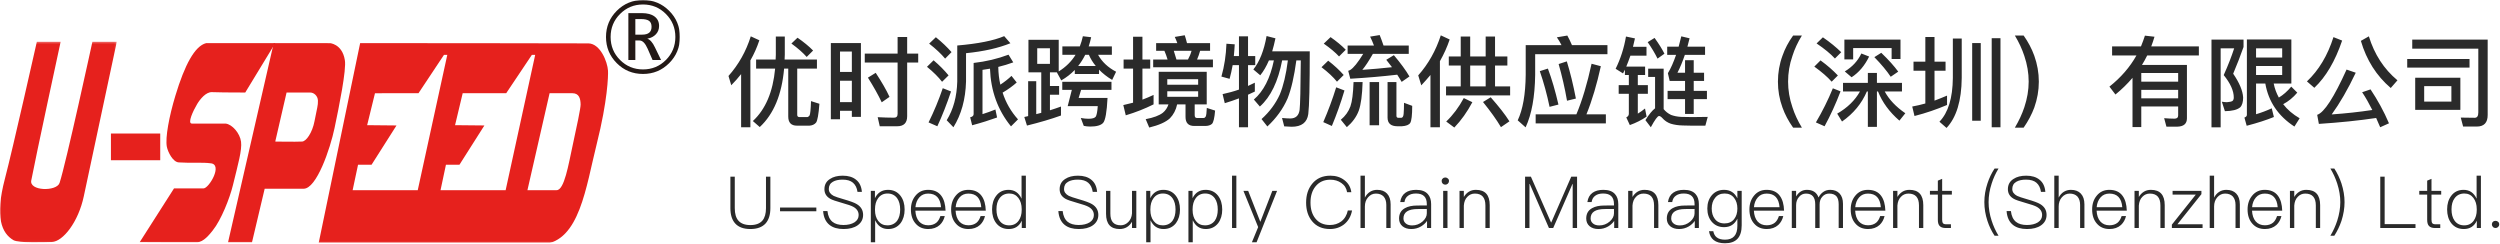 <?xml version="1.0" encoding="UTF-8"?>
<svg width="1217px" height="119px" viewBox="0 0 1217 119" version="1.1" xmlns="http://www.w3.org/2000/svg" xmlns:xlink="http://www.w3.org/1999/xlink">
    <title>编组 2</title>
    <defs>
        <polygon id="path-1" points="0 0.303 56.855 0.303 56.855 97.982 0 97.982"></polygon>
        <polygon id="path-3" points="0 118 331 118 331 0 0 0"></polygon>
    </defs>
    <g id="logo" stroke="none" stroke-width="1" fill="none" fill-rule="evenodd">
        <g id="画板" transform="translate(-276, -257)">
            <g id="编组-2" transform="translate(276, 257)">
                <g id="编组">
                    <g transform="translate(0, 20)">
                        <mask id="mask-2" fill="white">
                            <use xlink:href="#path-1"></use>
                        </mask>
                        <g id="Clip-2"></g>
                        <path d="M17.943,0.303 L29.521,0.318 C29.521,0.318 17.281,56.874 15.268,67.61 C13.788,73.077 27.634,73.345 29.004,69.03 C32.112,59.601 44.986,0.318 44.986,0.318 L56.855,0.318 C56.855,0.318 41.999,69.85 40.79,75.554 C38.154,88.024 30.682,97.604 25.205,97.817 C21.791,97.95 9.098,98.391 6.535,96.899 C0.843,93.571 -2.546,85.817 2.371,67.087 C6.314,52.046 17.943,0.303 17.943,0.303" id="Fill-1" fill="#E6211D" mask="url(#mask-2)"></path>
                    </g>
                    <mask id="mask-4" fill="white">
                        <use xlink:href="#path-3"></use>
                    </mask>
                    <g id="Clip-4"></g>
                    <polygon id="Fill-3" fill="#E6211D" mask="url(#mask-4)" points="54 78 78 78 78 65 54 65"></polygon>
                    <path d="M119.389,45.034 L134,21.007 L100.344,21 C94.833,22.381 89.928,31.523 85.37,46.607 C82.388,56.48 80.339,67.106 81.235,71.518 C81.752,74.054 84.194,78.951 87.068,79.057 C92.838,79.465 98.589,78.939 102.499,79.485 C108.631,79.966 101.81,91.632 99.085,91.718 L84.711,91.718 L68,117.901 C68,117.901 94.26,118.056 95.85,117.978 C99.177,117.819 101.956,114.152 103.489,112.27 C107.732,107.049 111.9,96.254 113.371,90.208 C115.886,79.91 117.878,73.056 117.34,68.965 C116.801,64.877 113.041,60.509 109.806,60.154 C106.238,60.154 95.019,60.178 93.39,60.154 C91.103,60.119 94.042,53.868 96.016,50.578 C97.44,48.211 100.258,44.77 103.129,44.853 C109.352,45.064 119.389,45.034 119.389,45.034" id="Fill-5" fill="#E6211D" mask="url(#mask-4)"></path>
                    <path d="M153.118,58.936 C152.048,64.636 148.981,68.982 146.958,68.91 C144.016,69.08 133.992,68.91 133.992,68.91 L139.502,45.05 L151.092,45.05 C152.788,45.05 154.708,46.661 154.772,48.971 C154.842,51.46 154.367,52.293 153.118,58.936 M167.871,29.266 C166.561,21.015 160.028,21.015 160.853,21.015 C160.378,21.015 133.249,21 133.249,21 L111,118 L122.66,118 L128.845,91.873 L147.843,91.873 C154.129,91.814 160.734,72.477 162.872,62.262 C165.019,52.052 168.738,33.76 167.871,29.266" id="Fill-6" fill="#E6211D" mask="url(#mask-4)"></path>
                    <path d="M278.694,71.131 C276.745,80.01 274.738,92.574 270.964,92.574 L256.757,92.574 L267.542,45.373 L278.602,45.373 C282.017,45.373 282.585,48.132 282.651,50.847 C282.685,52.552 280.758,61.711 278.694,71.131 L278.694,71.131 Z M214.45,92.574 L217.085,80.201 L223.671,80.177 L235.801,61.075 L221.522,60.932 L225.235,45.381 L246.421,45.369 L258.916,26.706 L260.529,26.706 L246.147,92.574 L214.45,92.574 Z M171.663,92.574 L174.294,80.201 L180.884,80.177 L193.017,61.075 L178.728,60.932 L182.539,45.388 L203.722,45.373 L216.129,26.706 L217.742,26.706 L203.36,92.574 L171.663,92.574 Z M295.977,34.427 C295.734,30.122 292.234,21.263 286.487,21.12 C282.53,21.02 175.317,21 175.317,21 L155,118.913 C155,118.913 261.676,119.109 264.191,118.913 C282.171,117.53 285.202,91.102 290.558,69.789 C295.759,49.055 296.118,36.934 295.977,34.427 L295.977,34.427 Z" id="Fill-7" fill="#E6211D" mask="url(#mask-4)"></path>
                    <path d="M309.285,9.277 L309.285,16.863 L312.639,16.863 C314.146,16.863 315.273,16.545 316.038,15.906 C316.805,15.27 317.177,14.315 317.177,13.037 C317.177,11.689 316.766,10.723 315.956,10.143 C315.133,9.565 313.838,9.277 312.053,9.277 L309.285,9.277 Z M321.806,29.212 L317.667,29.212 L315.273,23.718 C314.68,22.384 314.061,21.383 313.409,20.715 C312.758,20.048 312.071,19.713 311.354,19.713 L309.285,19.713 L309.285,29.212 L305.887,29.212 L305.887,6.385 L312.464,6.385 C315.088,6.385 317.153,6.933 318.633,8.031 C320.107,9.129 320.842,10.663 320.842,12.634 C320.842,14.207 320.338,15.541 319.333,16.642 C318.329,17.739 316.914,18.474 315.097,18.844 C315.731,19.021 316.366,19.463 317.002,20.167 C317.649,20.873 318.251,21.847 318.841,23.093 L321.806,29.212 Z M297.248,17.999 C297.248,22.403 298.777,26.14 301.857,29.204 C304.928,32.264 308.652,33.796 313.018,33.796 C317.389,33.796 321.111,32.262 324.168,29.192 C327.234,26.119 328.766,22.391 328.766,17.999 C328.766,13.61 327.233,9.874 324.158,6.797 C321.093,3.717 317.374,2.182 313.018,2.182 C308.652,2.182 304.928,3.713 301.857,6.785 C298.777,9.854 297.248,13.594 297.248,17.999 L297.248,17.999 Z M295,17.999 C295,12.999 296.76,8.75 300.251,5.252 C303.762,1.75 308.026,0 313.033,0 C318.003,0 322.243,1.75 325.746,5.252 C329.255,8.75 331,12.999 331,17.999 C331,22.998 329.255,27.246 325.746,30.749 C322.243,34.251 317.999,36 313.018,36 C307.987,36 303.731,34.251 300.243,30.749 C296.755,27.246 295,22.998 295,17.999 L295,17.999 Z" id="Fill-8" fill="#231916" mask="url(#mask-4)"></path>
                </g>
                <path d="M365.288,61.944 L365.288,29.4 C367.064,26.328 368.504,23.064 369.656,19.608 L365.48,17.688 C363.176,25.032 359.528,31.464 354.632,36.984 L355.976,41.496 C357.704,39.768 359.288,37.944 360.776,36.072 L360.776,61.944 L365.288,61.944 Z M369.848,61.848 C376.664,55.512 380.6,46.008 381.704,33.384 L383.72,33.384 L383.72,56.712 C383.72,59.688 385.112,61.176 387.992,61.176 L394.04,61.176 C395.384,61.08 396.488,60.6 397.256,59.688 C397.928,58.776 398.504,55.704 398.888,50.52 L394.808,49.224 C394.664,53.304 394.424,55.656 394.088,56.232 C393.704,56.712 393.32,57 392.936,57 L389.192,57 C388.424,57 388.088,56.616 388.088,55.896 L388.088,33.384 L397.688,33.384 L397.688,28.968 L381.944,28.968 C381.992,28.2 382.04,27.384 382.04,26.616 L382.04,17.784 L377.672,17.784 L377.672,26.616 C377.672,27.384 377.624,28.152 377.576,28.968 L368.072,28.968 L368.072,33.384 L377.336,33.384 C376.28,44.76 372.632,53.256 366.488,58.92 L369.848,61.848 Z M392.696,27.72 L395.816,24.6 C393.752,22.488 391.208,20.424 388.232,18.36 L385.256,21.192 C388.424,23.496 390.92,25.704 392.696,27.72 Z M436.76,61.464 C439.976,61.464 441.608,59.832 441.608,56.568 L441.608,30.456 L446.984,30.456 L446.984,26.088 L441.608,26.088 L441.608,18.024 L436.952,18.024 L436.952,26.088 L420.968,26.088 L420.968,30.456 L436.952,30.456 L436.952,55.416 C436.952,56.664 436.376,57.288 435.224,57.288 C432.68,57.288 430.04,57.192 427.256,57.048 L428.264,61.464 L436.76,61.464 Z M408.92,58.056 L408.92,53.928 L414.68,53.928 L414.68,56.904 L419.096,56.904 L419.096,20.952 L404.456,20.952 L404.456,58.056 L408.92,58.056 Z M414.68,35.016 L408.92,35.016 L408.92,25.08 L414.68,25.08 L414.68,35.016 Z M429.224,49.8 L433.016,47.16 C431.48,43.8 429.224,39.912 426.296,35.448 L422.504,37.8 C425.288,42.216 427.544,46.248 429.224,49.8 Z M414.68,49.704 L408.92,49.704 L408.92,39.288 L414.68,39.288 L414.68,49.704 Z M464.12,61.944 C467.96,55.8 470.024,48.36 470.264,39.672 L470.264,25.896 C478.856,25.032 486.056,23.4 491.864,21.048 L488.84,17.592 C483.656,19.8 476.072,21.288 465.992,22.152 L465.992,39.672 C465.8,46.968 464.12,53.256 460.856,58.536 L464.12,61.944 Z M460.088,28.536 L463.208,25.368 C461.096,22.968 458.552,20.52 455.576,18.12 L452.312,21.24 C455.624,23.832 458.216,26.28 460.088,28.536 Z M492.152,61.512 L495.56,58.104 C492.152,54.312 489.656,49.992 488.072,45.096 C490.856,43.464 493.112,41.784 494.936,40.152 L492.392,36.936 C490.904,38.376 489.08,39.816 486.968,41.208 C486.344,38.52 486.008,35.64 485.96,32.568 C488.504,31.944 490.952,31.224 493.256,30.36 L490.952,26.616 C485.576,28.632 479.912,29.976 473.96,30.648 L473.96,55.56 C473.96,56.328 473.384,56.856 472.28,57.096 L473.24,60.984 C477.896,59.736 481.928,58.44 485.384,57.192 L484.568,53.304 C482.456,54.168 480.392,54.888 478.28,55.56 L478.28,34.008 L481.928,33.432 C482.312,44.28 485.72,53.64 492.152,61.512 Z M458.6,39.816 L461.768,36.696 C459.752,34.248 457.352,31.8 454.472,29.352 L451.256,32.52 C454.424,35.112 456.872,37.56 458.6,39.816 Z M456.296,61.464 C458.744,56.184 460.952,50.52 462.968,44.52 L458.936,42.936 C457.016,48.6 454.712,54.168 452.024,59.592 L456.296,61.464 Z M499.928,61.128 C506.168,59.592 511.688,57.96 516.488,56.232 L516.488,51.864 C514.76,52.488 512.984,53.112 511.112,53.688 L511.112,46.104 L515.576,46.104 L515.576,41.88 L511.112,41.88 L511.112,35.208 L514.664,35.208 C514.616,35.208 514.568,35.256 514.52,35.304 L516.632,39.144 C519.128,37.704 521.288,36.024 523.208,34.056 L523.208,36.024 L535.016,36.024 L535.016,33.912 C536.792,35.736 538.904,37.416 541.4,38.904 L543.32,34.92 C539.384,32.856 536.456,30.12 534.536,26.664 L541.256,26.664 L541.256,22.584 L529.976,22.584 C530.456,21.144 530.84,19.656 531.176,18.12 L527.144,17.64 C526.76,19.368 526.28,21 525.656,22.584 L517.16,22.584 L517.16,26.664 L523.592,26.664 C521.576,29.928 518.84,32.616 515.384,34.776 L515.384,19.368 L500.648,19.368 L500.648,35.208 L506.888,35.208 L506.888,54.936 C506.072,55.128 505.256,55.368 504.44,55.56 L504.44,39.528 L500.504,39.528 L500.504,56.52 L498.632,56.952 L499.928,61.128 Z M511.112,31.08 L504.92,31.08 L504.92,23.496 L511.112,23.496 L511.112,31.08 Z M533.432,32.136 L524.84,32.136 C526.136,30.504 527.288,28.68 528.296,26.664 L530.072,26.664 C530.888,28.584 531.992,30.408 533.432,32.136 Z M530.744,61.608 C533.864,61.608 535.976,60.984 537.032,59.784 C538.088,58.536 538.808,54.504 539.144,47.688 L525.08,47.688 L526.28,43.752 L541.064,43.752 L541.064,39.816 L517.112,39.816 L517.112,43.752 L521.768,43.752 L519.752,51.672 L534.392,51.672 C534.2,54.36 533.864,56.04 533.432,56.76 C532.952,57.432 531.8,57.816 529.88,57.816 C528.728,57.816 527.48,57.672 526.136,57.432 L527.576,61.272 C528.488,61.464 529.544,61.608 530.744,61.608 Z M590.456,32.76 L590.456,28.968 L582.728,28.968 C583.304,27.624 583.832,26.184 584.216,24.744 L589.064,24.744 L589.064,21 L577.832,21 C577.496,19.608 577.112,18.312 576.728,17.16 L571.88,17.976 C572.312,18.888 572.744,19.896 573.128,21 L562.808,21 L562.808,24.744 L566.84,24.744 C567.416,26.04 567.896,27.432 568.376,28.968 L561.368,28.968 L561.368,32.76 L590.456,32.76 Z M548.024,56.136 C552.824,54.696 557.336,52.92 561.56,50.808 L561.56,46.2 C559.736,47.064 557.96,47.832 556.136,48.504 L556.136,33.384 L559.928,33.384 L559.928,28.968 L556.136,28.968 L556.136,17.88 L551.576,17.88 L551.576,28.968 L546.968,28.968 L546.968,33.384 L551.576,33.384 L551.576,49.992 C549.992,50.424 548.408,50.808 546.824,51.144 L548.024,56.136 Z M578.312,28.968 L572.696,28.968 C572.264,27.48 571.832,26.088 571.4,24.744 L580.04,24.744 C579.656,26.184 579.08,27.576 578.312,28.968 Z M559.448,62.088 C564.152,60.936 567.512,59.448 569.528,57.576 C571.256,55.8 572.456,53.544 573.032,50.808 L577.112,50.808 L577.112,56.904 C577.112,59.832 578.504,61.32 581.384,61.32 L586.664,61.32 C588.104,61.32 589.208,60.984 589.976,60.312 C590.696,59.592 591.224,57.432 591.512,53.832 L587.48,52.536 C587.384,54.936 587.192,56.328 586.904,56.808 C586.664,57.192 586.328,57.432 585.896,57.432 L582.632,57.432 C581.912,57.432 581.576,56.952 581.576,56.04 L581.576,50.808 L587.432,50.808 L587.432,34.968 L564.056,34.968 L564.056,50.808 L568.808,50.808 C568.28,52.44 567.368,53.832 566.072,54.888 C564.344,56.232 561.56,57.288 557.72,58.008 L559.448,62.088 Z M583.256,41.256 L568.232,41.256 L568.232,38.568 L583.256,38.568 L583.256,41.256 Z M583.256,47.112 L568.232,47.112 L568.232,44.424 L583.256,44.424 L583.256,47.112 Z M628.76,61.704 C633.608,61.704 636.296,59.64 636.872,55.512 C637.352,51.672 637.592,41.496 637.592,24.984 L619.304,24.984 C619.88,23.064 620.408,20.952 620.888,18.648 L616.568,17.544 C615.32,24.6 613.16,30.024 610.136,33.816 L613.496,36.648 C615.08,34.728 616.472,32.28 617.72,29.4 L620.12,29.4 C618.344,38.088 615.08,44.424 610.376,48.456 L613.304,51.864 C618.584,47.16 622.184,39.672 624.152,29.4 L626.936,29.4 C626.072,36.312 624.728,41.832 623,46.008 C620.984,50.424 618.056,54.408 614.12,57.96 L616.952,61.56 C621.272,57.528 624.584,53.016 626.792,47.928 C628.616,43.368 630.008,37.176 631.064,29.4 L633.224,29.4 C633.128,43.08 632.936,51.096 632.648,53.496 C632.264,56.28 630.728,57.672 628.088,57.672 C626.936,57.672 625.64,57.576 624.104,57.432 L625.16,61.512 C626.888,61.608 628.088,61.704 628.76,61.704 Z M607.544,61.944 L607.544,46.104 C608.648,45.624 609.752,45.096 610.856,44.568 L610.856,40.248 C609.8,40.776 608.696,41.304 607.544,41.832 L607.544,31.704 L611.048,31.704 L611.048,27.288 L607.544,27.288 L607.544,17.688 L603.128,17.688 L603.128,27.288 L600.632,27.288 C600.824,25.416 600.968,23.496 601.064,21.576 L597.032,21.288 C596.84,26.856 596.024,32.184 594.584,37.272 L598.568,38.376 C599.144,36.216 599.672,34.008 600.056,31.704 L603.128,31.704 L603.128,43.608 C600.536,44.52 597.848,45.24 595.16,45.816 L596.216,50.232 C598.568,49.512 600.872,48.744 603.128,47.88 L603.128,61.944 L607.544,61.944 Z M682.328,39.864 L686.12,37.224 C684.392,34.248 681.848,30.792 678.536,26.856 L674.84,29.112 C675.8,30.312 676.712,31.512 677.624,32.712 C672.824,33.24 667.976,33.672 663.176,34.008 C664.712,32.184 666.392,29.592 668.312,26.232 L685.784,26.232 L685.784,22.152 L673.496,22.152 C672.872,20.28 672.248,18.6 671.624,17.064 L666.968,17.832 C667.64,19.176 668.264,20.616 668.84,22.152 L656.024,22.152 L656.024,26.232 L663.608,26.232 C661.016,30.456 658.904,33.096 657.224,34.104 C657.032,34.2 656.696,34.344 656.312,34.488 L657.32,38.328 C665.528,37.848 673.16,37.176 680.168,36.36 C680.936,37.512 681.656,38.712 682.328,39.864 Z M651.848,27.48 L655.112,24.216 C653.096,22.152 650.6,20.088 647.72,18.072 L644.408,21.24 C647.576,23.448 650.072,25.56 651.848,27.48 Z M650.84,39.768 L654.104,36.504 C652.088,34.2 649.544,31.848 646.568,29.544 L643.304,32.712 C646.568,35.208 649.064,37.56 650.84,39.768 Z M671.336,60.984 L671.336,39.96 L666.728,39.96 L666.728,60.984 L671.336,60.984 Z M655.64,61.896 C658.328,59.592 660.296,56.952 661.448,53.88 C662.504,50.904 663.128,46.296 663.32,39.96 L658.904,39.96 C658.712,45.48 658.232,49.416 657.368,51.816 C656.456,54.312 654.92,56.472 652.712,58.296 L655.64,61.896 Z M682.424,61.464 C684.536,61.32 685.88,60.792 686.504,59.832 C687.128,58.824 687.464,56.04 687.464,51.528 L683.48,50.04 C683.48,52.344 683.384,54.168 683.288,55.416 C683.192,56.568 682.856,57.24 682.232,57.336 L680.504,57.336 C680.024,57.24 679.784,56.904 679.784,56.376 L679.784,39.96 L675.464,39.96 L675.464,57.24 C675.464,60.024 677.048,61.464 680.312,61.464 L682.424,61.464 Z M648.344,61.32 C650.6,55.944 652.664,50.184 654.488,44.04 L650.456,42.504 C648.68,48.264 646.568,53.928 644.168,59.448 L648.344,61.32 Z M700.952,61.944 L700.952,29.784 C702.872,26.424 704.456,22.92 705.704,19.224 L701.384,17.208 C698.984,24.6 695.336,31.128 690.392,36.696 L691.88,41.544 C693.416,39.912 694.904,38.232 696.344,36.504 L696.344,61.944 L700.952,61.944 Z M735.128,46.44 L735.128,42.072 L727.784,42.072 L727.784,31.896 L733.784,31.896 L733.784,27.48 L727.784,27.48 L727.784,17.784 L723.224,17.784 L723.224,27.48 L715.688,27.48 L715.688,17.784 L711.08,17.784 L711.08,27.48 L705.272,27.48 L705.272,31.896 L711.08,31.896 L711.08,42.072 L703.928,42.072 L703.928,46.44 L735.128,46.44 Z M723.224,42.072 L715.688,42.072 L715.688,31.896 L723.224,31.896 L723.224,42.072 Z M730.664,61.896 L734.792,59.064 C732.68,55.704 729.608,51.816 725.672,47.352 L721.928,49.656 C725.576,54.168 728.504,58.248 730.664,61.896 Z M707.96,62.088 C711.32,58.584 714.248,54.456 716.744,49.752 L712.568,47.736 C710.168,52.2 707.336,55.992 704.024,59.16 L707.96,62.088 Z M742.664,61.992 C745.64,55.608 747.176,47.112 747.32,36.456 L747.32,26.376 L782.504,26.376 L782.504,21.96 L765.224,21.96 C764.504,20.232 763.736,18.696 762.968,17.304 L757.88,18.168 C758.696,19.32 759.464,20.616 760.136,21.96 L742.712,21.96 L742.712,36.456 C742.616,45.912 741.32,53.304 738.824,58.584 L742.664,61.992 Z M762.824,49.032 L767.144,47.976 C765.848,41.208 764.36,35.16 762.728,29.88 L758.744,31.176 C760.376,36.936 761.768,42.888 762.824,49.032 Z M781.736,60.072 L781.736,55.656 L772.28,55.656 C775.064,48.792 777.368,40.968 779.288,32.232 L774.776,31.032 C772.664,40.728 770.216,48.936 767.384,55.656 L747.56,55.656 L747.56,60.072 L781.736,60.072 Z M754.328,52.008 L758.648,50.904 C757.112,44.28 755.432,38.472 753.512,33.384 L749.576,34.632 C751.496,40.2 753.08,45.96 754.328,52.008 Z M824.504,55.464 L824.504,48.264 L830.936,48.264 L830.936,44.232 L824.504,44.232 L824.504,39.384 L829.544,39.384 L829.544,35.4 L824.504,35.4 L824.504,29.304 L820.28,29.304 L820.28,35.4 L816.584,35.4 C817.88,32.904 819.08,29.976 820.184,26.712 L830.024,26.712 L830.024,22.728 L821.432,22.728 C821.768,21.432 822.104,20.088 822.488,18.648 L818.456,17.688 C818.024,19.416 817.592,21.096 817.16,22.728 L811.592,22.728 L811.592,26.712 L815.912,26.712 C814.664,30.312 813.368,33.288 811.928,35.64 L812.792,39.384 L820.28,39.384 L820.28,44.232 L811.784,44.232 L811.784,48.264 L820.28,48.264 L820.28,55.464 L824.504,55.464 Z M793.4,60.888 C796.472,59.784 799.208,58.392 801.56,56.76 L800.792,52.824 C799.64,53.784 798.44,54.6 797.288,55.32 L797.288,45.672 L802.184,45.672 L802.184,41.448 L797.288,41.448 L797.288,36.504 L800.84,36.504 L800.84,32.424 L791.672,32.424 C792.344,30.792 793.016,29.016 793.688,27.096 L801.512,27.096 L801.512,22.776 L794.936,22.776 C795.272,21.432 795.608,20.088 795.896,18.696 L791.528,17.784 C790.568,23.4 788.888,28.632 786.488,33.48 L790.088,35.736 L791,33.912 L791,36.504 L792.92,36.504 L792.92,41.448 L787.976,41.448 L787.976,45.672 L792.92,45.672 L792.92,55.368 C792.92,56.184 792.488,56.76 791.672,57.144 L793.4,60.888 Z M806.888,28.536 L810.248,26.136 C809.144,23.928 807.56,21.384 805.448,18.456 L802.088,20.52 C804.104,23.4 805.688,26.088 806.888,28.536 Z M803.624,61.944 C805.592,58.296 806.936,56.472 807.608,56.472 C808.04,56.472 808.568,56.76 809.192,57.432 C810.296,58.728 811.688,59.64 813.32,60.216 C815.048,60.744 817.016,61.032 819.176,61.08 C820.616,61.128 822.056,61.176 823.496,61.176 L830.168,61.176 L831.32,56.904 C828.968,56.952 826.472,57 823.832,57 C822.008,57 820.184,56.952 818.36,56.904 C816.536,56.808 814.904,56.472 813.464,55.944 C811.976,55.224 810.776,54.264 809.864,53.112 L809.864,33.432 L802.328,33.432 L802.328,37.464 L805.688,37.464 L805.688,52.728 C804.344,53.736 802.76,55.656 800.984,58.488 L803.624,61.944 Z M877.16,62.136 C875.144,58.824 873.608,55.512 872.552,52.2 C871.112,48.024 870.44,43.848 870.44,39.72 C870.44,35.544 871.112,31.368 872.552,27.24 C873.608,23.88 875.144,20.568 877.16,17.304 L872.888,17.304 C870.632,20.424 868.904,23.688 867.704,27.144 C866.216,31.176 865.496,35.4 865.496,39.768 C865.496,44.088 866.216,48.264 867.704,52.344 C868.904,55.704 870.632,58.968 872.888,62.136 L877.16,62.136 Z M893.24,28.488 L896.312,25.416 C893.864,23.016 890.888,20.568 887.384,18.168 L884.312,21.144 C888.152,23.736 891.128,26.184 893.24,28.488 Z M902.12,28.92 L902.12,23.4 L920.84,23.4 L920.84,28.728 L925.16,28.728 L925.16,19.272 L897.848,19.272 L897.848,28.92 L902.12,28.92 Z M920.408,37.368 L924.056,34.872 C922.136,32.232 919.4,29.16 915.8,25.704 L912.44,27.816 C915.8,31.272 918.488,34.488 920.408,37.368 Z M901.352,37.608 C904.904,35.304 907.736,31.944 909.896,27.528 L906.104,26.04 C904.376,29.688 901.688,32.568 898.04,34.776 L901.352,37.608 Z M891.656,39.768 L894.68,36.744 C892.376,34.296 889.592,31.848 886.232,29.4 L883.208,32.424 C886.808,35.016 889.64,37.464 891.656,39.768 Z M913.688,61.752 L913.688,44.52 L914.216,44.52 C916.28,49.752 919.736,54.504 924.632,58.728 L927.512,55.128 C922.904,51.96 919.592,48.456 917.48,44.52 L925.88,44.52 L925.88,40.344 L913.688,40.344 L913.688,35.496 L909.272,35.496 L909.272,40.344 L897.176,40.344 L897.176,44.52 L905.432,44.52 C903.032,48.84 899.336,52.44 894.344,55.32 L896.696,59.16 C902.264,55.272 906.296,50.376 908.792,44.52 L909.272,44.52 L909.272,61.752 L913.688,61.752 Z M888.2,61.464 C891.08,56.184 893.672,50.52 895.976,44.472 L892.232,42.984 C889.928,48.648 887.144,54.216 883.976,59.592 L888.2,61.464 Z M931.976,56.472 C937.592,55.032 942.872,53.208 947.816,51.096 L947.816,46.536 C945.8,47.4 943.784,48.216 941.72,48.984 L941.72,34.44 L947.096,34.44 L947.096,30.024 L941.72,30.024 L941.72,18.024 L937.256,18.024 L937.256,30.024 L931.496,30.024 L931.496,34.44 L937.256,34.44 L937.256,50.376 C935.144,50.952 933.032,51.48 930.872,51.864 L931.976,56.472 Z M973.832,61.944 L973.832,18.6 L969.56,18.6 L969.56,61.944 L973.832,61.944 Z M947.576,62.28 C952.376,57.192 954.872,49.08 954.968,37.944 L954.968,18.744 L950.648,18.744 L950.648,37.944 C950.552,47.736 948.392,54.84 944.12,59.256 L947.576,62.28 Z M964.232,58.776 L964.232,20.952 L960.056,20.952 L960.056,58.776 L964.232,58.776 Z M985.112,62.136 C987.32,58.968 989.048,55.704 990.296,52.344 C991.736,48.264 992.504,44.088 992.504,39.768 C992.504,35.4 991.736,31.176 990.296,27.144 C989.048,23.688 987.32,20.424 985.112,17.304 L980.84,17.304 C982.808,20.568 984.344,23.88 985.448,27.24 C986.84,31.368 987.56,35.544 987.56,39.72 C987.56,43.848 986.84,48.024 985.448,52.2 C984.344,55.512 982.808,58.824 980.84,62.136 L985.112,62.136 Z M1042.376,61.848 L1042.376,51.816 L1060.328,51.816 L1060.328,56.184 C1060.328,57.24 1059.704,57.768 1058.552,57.768 C1056.968,57.768 1055.288,57.672 1053.512,57.528 L1054.616,61.656 L1059.992,61.656 C1063.064,61.56 1064.6,60.216 1064.6,57.576 L1064.6,31.608 L1042.712,31.608 C1043.624,30.12 1044.488,28.584 1045.256,27 L1070.408,27 L1070.408,22.584 L1047.224,22.584 C1047.8,21.096 1048.328,19.512 1048.808,17.88 L1044.152,17.352 C1043.576,19.08 1042.952,20.856 1042.232,22.584 L1028.168,22.584 L1028.168,27 L1040.024,27 C1036.856,32.664 1032.44,37.752 1026.872,42.168 L1029.8,46.008 C1032.872,43.512 1035.608,40.824 1038.104,37.896 L1038.104,61.848 L1042.376,61.848 Z M1060.328,39.768 L1042.376,39.768 L1042.376,35.544 L1060.328,35.544 L1060.328,39.768 Z M1060.328,47.88 L1042.376,47.88 L1042.376,43.752 L1060.328,43.752 L1060.328,47.88 Z M1116.92,61.608 L1119.464,57.576 C1116.152,55.656 1113.464,53.352 1111.448,50.712 C1113.992,49.368 1116.296,47.496 1118.312,45.096 L1115.384,42.168 C1113.464,44.472 1111.448,46.248 1109.336,47.496 C1108.184,45.384 1107.32,43.128 1106.84,40.68 L1115.432,40.68 L1115.432,19.224 L1093.784,19.224 L1093.784,55.896 C1093.784,56.52 1093.352,56.952 1092.584,57.24 L1093.688,61.224 C1099.016,59.832 1103.432,58.392 1106.936,56.952 L1105.88,52.728 C1103.384,53.88 1100.84,54.84 1098.248,55.608 L1098.248,40.68 L1102.76,40.68 C1104.296,49.512 1109.048,56.472 1116.92,61.608 Z M1081.016,61.992 L1081.016,23.544 L1087.592,23.544 C1086.344,27.384 1084.664,31.752 1082.504,36.552 C1085.768,40.584 1087.4,44.184 1087.4,47.448 C1087.4,48.264 1087.16,48.84 1086.728,49.176 C1086.248,49.464 1085.384,49.656 1084.04,49.752 C1083.368,49.752 1082.552,49.656 1081.592,49.512 L1083.08,54.12 C1086.632,54.072 1089.08,53.448 1090.52,52.248 C1091.48,51.288 1091.96,49.656 1091.96,47.448 C1091.768,44.136 1090.136,40.296 1087.112,35.88 C1089.032,31.32 1090.712,27 1092.152,22.872 L1092.152,19.272 L1076.552,19.272 L1076.552,61.992 L1081.016,61.992 Z M1110.968,28.008 L1098.248,28.008 L1098.248,23.544 L1110.968,23.544 L1110.968,28.008 Z M1110.968,36.504 L1098.248,36.504 L1098.248,32.136 L1110.968,32.136 L1110.968,36.504 Z M1163.816,42.84 L1167.08,39.096 C1160.456,33.576 1155.848,26.424 1153.16,17.688 L1149.272,19.896 C1152.008,29.256 1156.856,36.888 1163.816,42.84 Z M1126.616,42.744 C1132.232,37.464 1136.744,29.784 1140.152,19.752 L1135.928,18.072 C1133.096,27 1128.776,34.2 1123.016,39.624 L1126.616,42.744 Z M1158.68,61.944 L1162.952,60.024 C1160.456,54.168 1157.432,48.696 1153.976,43.512 L1149.896,44.904 C1151.624,47.496 1153.256,50.376 1154.84,53.544 C1148.504,54.504 1141.88,55.224 1135.064,55.704 C1139,50.28 1142.936,43.512 1146.776,35.4 L1142.312,33.864 C1136.168,47.448 1131.416,54.792 1128.008,55.896 L1128.824,60.312 C1139.096,59.64 1148.36,58.68 1156.712,57.432 C1157.384,58.872 1158.008,60.408 1158.68,61.944 Z M1205.672,61.608 C1209.224,61.608 1211,59.736 1211,55.992 L1211,19.272 L1174.28,19.272 L1174.28,23.688 L1206.44,23.688 L1206.44,54.744 C1206.44,56.472 1205.864,57.336 1204.712,57.336 L1197.896,57.24 L1199.048,61.608 L1205.672,61.608 Z M1202.168,32.904 L1202.168,28.728 L1171.832,28.728 L1171.832,32.904 L1202.168,32.904 Z M1197.704,53.496 L1197.704,37.848 L1175.72,37.848 L1175.72,53.496 L1197.704,53.496 Z M1193.336,49.464 L1180.088,49.464 L1180.088,41.928 L1193.336,41.928 L1193.336,49.464 Z" id="优时派跨境物流供应链（深圳）有限公司" fill="#2A2A2A" fill-rule="nonzero"></path>
                <path d="M365.285,111.49 C368.552,111.49 371.013,110.592 372.67,108.795 C374.233,107.045 375.015,104.56 375.015,101.34 L375.015,101.34 L375.015,86.01 L372.88,86.01 L372.88,101.34 C372.88,104 372.297,106.018 371.13,107.395 C369.87,108.842 367.922,109.565 365.285,109.565 C362.648,109.565 360.7,108.842 359.44,107.395 C358.273,106.065 357.69,104.047 357.69,101.34 L357.69,101.34 L357.69,86.01 L355.555,86.01 L355.555,101.34 C355.555,104.607 356.348,107.103 357.935,108.83 C359.568,110.603 362.018,111.49 365.285,111.49 Z M397.395,102.845 L397.395,101.025 L379.72,101.025 L379.72,102.845 L397.395,102.845 Z M410.64,111.49 C413.487,111.49 415.762,110.895 417.465,109.705 C419.262,108.445 420.16,106.742 420.16,104.595 C420.16,102.332 419.122,100.582 417.045,99.345 C415.995,98.692 413.848,97.898 410.605,96.965 C408.248,96.288 406.65,95.752 405.81,95.355 C404.247,94.515 403.465,93.407 403.465,92.03 C403.465,90.42 404.118,89.242 405.425,88.495 C406.592,87.795 408.178,87.445 410.185,87.445 C412.378,87.445 414.058,87.947 415.225,88.95 C416.415,89.977 417.15,91.458 417.43,93.395 L417.43,93.395 L419.565,93.395 C419.355,90.805 418.422,88.845 416.765,87.515 C415.155,86.185 412.985,85.52 410.255,85.52 C407.688,85.52 405.612,86.057 404.025,87.13 C402.228,88.273 401.33,89.93 401.33,92.1 C401.33,94.153 402.287,95.717 404.2,96.79 C405.04,97.28 406.953,97.945 409.94,98.785 C412.67,99.532 414.502,100.173 415.435,100.71 C417.138,101.667 417.99,102.997 417.99,104.7 C417.99,106.17 417.313,107.348 415.96,108.235 C414.56,109.098 412.775,109.53 410.605,109.53 C408.318,109.53 406.533,109.017 405.25,107.99 C403.873,106.847 403.057,105.097 402.8,102.74 L402.8,102.74 L400.7,102.74 C400.91,105.773 401.96,108.037 403.85,109.53 C405.507,110.837 407.77,111.49 410.64,111.49 Z M426.02,117.93 L426.02,107.22 C427.35,110.067 429.462,111.49 432.355,111.49 C434.898,111.49 436.917,110.533 438.41,108.62 C439.717,106.847 440.37,104.642 440.37,102.005 C440.37,99.298 439.705,97.07 438.375,95.32 C436.882,93.383 434.852,92.415 432.285,92.415 C429.368,92.415 427.245,93.768 425.915,96.475 L425.915,96.475 L425.915,92.905 L423.92,92.905 L423.92,117.93 L426.02,117.93 Z M431.97,109.705 C430.127,109.705 428.657,109.005 427.56,107.605 C426.487,106.228 425.95,104.443 425.95,102.25 L425.95,102.25 L425.95,101.865 C425.95,99.648 426.452,97.863 427.455,96.51 C428.552,94.97 430.08,94.2 432.04,94.2 C434.07,94.2 435.645,94.982 436.765,96.545 C437.722,97.922 438.2,99.742 438.2,102.005 C438.2,104.268 437.71,106.088 436.73,107.465 C435.587,108.958 434,109.705 431.97,109.705 Z M451.865,111.49 C454.152,111.49 456.03,110.825 457.5,109.495 C458.69,108.375 459.495,106.94 459.915,105.19 L459.915,105.19 L457.78,105.19 C457.337,106.59 456.695,107.652 455.855,108.375 C454.805,109.238 453.475,109.67 451.865,109.67 C449.998,109.67 448.505,109.04 447.385,107.78 C446.312,106.52 445.717,104.782 445.6,102.565 L445.6,102.565 L460.3,102.565 C460.207,99.462 459.518,97.047 458.235,95.32 C456.812,93.383 454.665,92.415 451.795,92.415 C449.252,92.415 447.21,93.36 445.67,95.25 C444.177,97.047 443.43,99.275 443.43,101.935 C443.43,104.852 444.212,107.173 445.775,108.9 C447.292,110.627 449.322,111.49 451.865,111.49 Z M458.095,100.85 L445.635,100.85 C445.798,98.913 446.428,97.327 447.525,96.09 C448.598,94.853 450.033,94.235 451.83,94.235 C455.657,94.235 457.745,96.44 458.095,100.85 L458.095,100.85 Z M471.445,111.49 C473.732,111.49 475.61,110.825 477.08,109.495 C478.27,108.375 479.075,106.94 479.495,105.19 L479.495,105.19 L477.36,105.19 C476.917,106.59 476.275,107.652 475.435,108.375 C474.385,109.238 473.055,109.67 471.445,109.67 C469.578,109.67 468.085,109.04 466.965,107.78 C465.892,106.52 465.297,104.782 465.18,102.565 L465.18,102.565 L479.88,102.565 C479.787,99.462 479.098,97.047 477.815,95.32 C476.392,93.383 474.245,92.415 471.375,92.415 C468.832,92.415 466.79,93.36 465.25,95.25 C463.757,97.047 463.01,99.275 463.01,101.935 C463.01,104.852 463.792,107.173 465.355,108.9 C466.872,110.627 468.902,111.49 471.445,111.49 Z M477.675,100.85 L465.215,100.85 C465.378,98.913 466.008,97.327 467.105,96.09 C468.178,94.853 469.613,94.235 471.41,94.235 C475.237,94.235 477.325,96.44 477.675,100.85 L477.675,100.85 Z M491.06,111.49 C494.023,111.49 496.135,110.137 497.395,107.43 L497.395,107.43 L497.395,111 L499.39,111 L499.39,85.52 L497.29,85.52 L497.29,96.72 C495.96,93.85 493.848,92.415 490.955,92.415 C488.388,92.415 486.382,93.383 484.935,95.32 C483.605,97.07 482.94,99.275 482.94,101.935 C482.94,104.642 483.605,106.87 484.935,108.62 C486.428,110.533 488.47,111.49 491.06,111.49 Z M491.27,109.705 C489.217,109.705 487.642,108.935 486.545,107.395 C485.565,106.018 485.075,104.198 485.075,101.935 C485.075,99.625 485.577,97.817 486.58,96.51 C487.7,94.97 489.287,94.2 491.34,94.2 C493.183,94.2 494.653,94.923 495.75,96.37 C496.823,97.793 497.36,99.602 497.36,101.795 L497.36,101.795 L497.36,102.215 C497.36,104.315 496.858,106.065 495.855,107.465 C494.758,108.958 493.23,109.705 491.27,109.705 Z M525.145,111.49 C527.992,111.49 530.267,110.895 531.97,109.705 C533.767,108.445 534.665,106.742 534.665,104.595 C534.665,102.332 533.627,100.582 531.55,99.345 C530.5,98.692 528.353,97.898 525.11,96.965 C522.753,96.288 521.155,95.752 520.315,95.355 C518.752,94.515 517.97,93.407 517.97,92.03 C517.97,90.42 518.623,89.242 519.93,88.495 C521.097,87.795 522.683,87.445 524.69,87.445 C526.883,87.445 528.563,87.947 529.73,88.95 C530.92,89.977 531.655,91.458 531.935,93.395 L531.935,93.395 L534.07,93.395 C533.86,90.805 532.927,88.845 531.27,87.515 C529.66,86.185 527.49,85.52 524.76,85.52 C522.193,85.52 520.117,86.057 518.53,87.13 C516.733,88.273 515.835,89.93 515.835,92.1 C515.835,94.153 516.792,95.717 518.705,96.79 C519.545,97.28 521.458,97.945 524.445,98.785 C527.175,99.532 529.007,100.173 529.94,100.71 C531.643,101.667 532.495,102.997 532.495,104.7 C532.495,106.17 531.818,107.348 530.465,108.235 C529.065,109.098 527.28,109.53 525.11,109.53 C522.823,109.53 521.038,109.017 519.755,107.99 C518.378,106.847 517.562,105.097 517.305,102.74 L517.305,102.74 L515.205,102.74 C515.415,105.773 516.465,108.037 518.355,109.53 C520.012,110.837 522.275,111.49 525.145,111.49 Z M545.04,111.49 C547.653,111.49 549.66,110.312 551.06,107.955 L551.06,107.955 L551.06,111 L553.16,111 L553.16,92.905 L551.06,92.905 L551.06,103.895 C550.92,105.622 550.325,107.01 549.275,108.06 C548.202,109.133 546.977,109.67 545.6,109.67 C543.85,109.67 542.555,109.18 541.715,108.2 C540.922,107.267 540.525,105.855 540.525,103.965 L540.525,103.965 L540.525,92.905 L538.425,92.905 L538.425,104.07 C538.425,109.017 540.63,111.49 545.04,111.49 Z M560.07,117.93 L560.07,107.22 C561.4,110.067 563.512,111.49 566.405,111.49 C568.948,111.49 570.967,110.533 572.46,108.62 C573.767,106.847 574.42,104.642 574.42,102.005 C574.42,99.298 573.755,97.07 572.425,95.32 C570.932,93.383 568.902,92.415 566.335,92.415 C563.418,92.415 561.295,93.768 559.965,96.475 L559.965,96.475 L559.965,92.905 L557.97,92.905 L557.97,117.93 L560.07,117.93 Z M566.02,109.705 C564.177,109.705 562.707,109.005 561.61,107.605 C560.537,106.228 560,104.443 560,102.25 L560,102.25 L560,101.865 C560,99.648 560.502,97.863 561.505,96.51 C562.602,94.97 564.13,94.2 566.09,94.2 C568.12,94.2 569.695,94.982 570.815,96.545 C571.772,97.922 572.25,99.742 572.25,102.005 C572.25,104.268 571.76,106.088 570.78,107.465 C569.637,108.958 568.05,109.705 566.02,109.705 Z M580.63,117.93 L580.63,107.22 C581.96,110.067 584.072,111.49 586.965,111.49 C589.508,111.49 591.527,110.533 593.02,108.62 C594.327,106.847 594.98,104.642 594.98,102.005 C594.98,99.298 594.315,97.07 592.985,95.32 C591.492,93.383 589.462,92.415 586.895,92.415 C583.978,92.415 581.855,93.768 580.525,96.475 L580.525,96.475 L580.525,92.905 L578.53,92.905 L578.53,117.93 L580.63,117.93 Z M586.58,109.705 C584.737,109.705 583.267,109.005 582.17,107.605 C581.097,106.228 580.56,104.443 580.56,102.25 L580.56,102.25 L580.56,101.865 C580.56,99.648 581.062,97.863 582.065,96.51 C583.162,94.97 584.69,94.2 586.65,94.2 C588.68,94.2 590.255,94.982 591.375,96.545 C592.332,97.922 592.81,99.742 592.81,102.005 C592.81,104.268 592.32,106.088 591.34,107.465 C590.197,108.958 588.61,109.705 586.58,109.705 Z M601.855,111 L601.855,85.52 L599.755,85.52 L599.755,111 L601.855,111 Z M611.705,117.93 L621.68,92.905 L619.37,92.905 L613.525,107.99 L607.61,92.905 L605.3,92.905 L612.475,110.545 L609.43,117.93 L611.705,117.93 Z M647.435,111.49 C650.025,111.49 652.3,110.743 654.26,109.25 C656.337,107.617 657.643,105.353 658.18,102.46 L658.18,102.46 L656.115,102.46 C655.625,104.77 654.552,106.555 652.895,107.815 C651.332,108.958 649.5,109.53 647.4,109.53 C644.39,109.53 642.045,108.492 640.365,106.415 C638.755,104.455 637.95,101.853 637.95,98.61 C637.95,95.367 638.767,92.742 640.4,90.735 C642.15,88.565 644.553,87.48 647.61,87.48 C649.663,87.48 651.437,88.005 652.93,89.055 C654.517,90.128 655.462,91.633 655.765,93.57 L655.765,93.57 L657.83,93.57 C657.503,91.12 656.372,89.16 654.435,87.69 C652.568,86.243 650.305,85.52 647.645,85.52 C643.842,85.52 640.878,86.838 638.755,89.475 C636.795,91.878 635.815,94.923 635.815,98.61 C635.815,102.297 636.772,105.307 638.685,107.64 C640.785,110.207 643.702,111.49 647.435,111.49 Z M664.425,111 L664.425,100.535 C664.425,98.715 664.938,97.222 665.965,96.055 C667.015,94.842 668.287,94.235 669.78,94.235 C671.367,94.235 672.615,94.702 673.525,95.635 C674.412,96.638 674.855,98.003 674.855,99.73 L674.855,99.73 L674.855,111 L676.955,111 L676.955,99.45 C676.955,97.21 676.372,95.472 675.205,94.235 C674.062,93.022 672.452,92.415 670.375,92.415 C669.115,92.415 667.972,92.73 666.945,93.36 C665.895,94.013 665.055,94.958 664.425,96.195 L664.425,96.195 L664.425,85.52 L662.29,85.52 L662.29,111 L664.425,111 Z M687.015,111.49 C688.742,111.49 690.317,111.07 691.74,110.23 C692.953,109.507 693.933,108.608 694.68,107.535 L694.68,107.535 L694.68,111 L696.675,111 L696.675,99.345 C696.675,97.292 696.138,95.67 695.065,94.48 C693.852,93.103 691.973,92.415 689.43,92.415 C687.237,92.415 685.487,92.882 684.18,93.815 C682.757,94.818 681.905,96.335 681.625,98.365 L681.625,98.365 L683.69,98.365 C683.9,96.942 684.518,95.892 685.545,95.215 C686.455,94.538 687.715,94.2 689.325,94.2 C692.825,94.2 694.575,95.915 694.575,99.345 L694.575,99.345 L694.575,100.01 L689.955,100.045 C687.435,100.045 685.417,100.477 683.9,101.34 C682.01,102.39 681.065,104.07 681.065,106.38 C681.065,107.943 681.613,109.192 682.71,110.125 C683.807,111.035 685.242,111.49 687.015,111.49 Z M687.435,109.74 C686.128,109.74 685.102,109.425 684.355,108.795 C683.585,108.165 683.2,107.348 683.2,106.345 C683.2,103.312 685.487,101.783 690.06,101.76 L690.06,101.76 L694.575,101.725 L694.575,103.825 C694.575,105.272 693.875,106.613 692.475,107.85 C691.005,109.11 689.325,109.74 687.435,109.74 Z M703.585,89.895 C704.028,89.895 704.437,89.732 704.81,89.405 C705.183,89.032 705.37,88.612 705.37,88.145 C705.37,87.608 705.195,87.2 704.845,86.92 C704.495,86.57 704.075,86.395 703.585,86.395 C703.072,86.395 702.652,86.57 702.325,86.92 C701.975,87.2 701.8,87.608 701.8,88.145 C701.8,88.635 701.975,89.055 702.325,89.405 C702.652,89.732 703.072,89.895 703.585,89.895 Z M704.635,111 L704.635,92.905 L702.535,92.905 L702.535,111 L704.635,111 Z M712.595,111 L712.595,100.08 C712.712,98.26 713.283,96.837 714.31,95.81 C715.29,94.76 716.503,94.235 717.95,94.235 C721.38,94.235 723.095,96.16 723.095,100.01 L723.095,100.01 L723.095,111 L725.195,111 L725.195,99.87 C725.195,94.9 722.955,92.415 718.475,92.415 C717.168,92.415 716.025,92.718 715.045,93.325 C714.042,93.955 713.225,94.807 712.595,95.88 L712.595,95.88 L712.595,92.905 L710.495,92.905 L710.495,111 L712.595,111 Z M744.545,111 L744.545,89.545 L744.685,89.545 L754.03,111 L756.095,111 L765.475,89.545 L765.58,89.545 L765.58,111 L767.715,111 L767.715,86.01 L764.88,86.01 L755.15,108.305 L755.045,108.305 L745.245,86.01 L742.41,86.01 L742.41,111 L744.545,111 Z M778.125,111.49 C779.852,111.49 781.427,111.07 782.85,110.23 C784.063,109.507 785.043,108.608 785.79,107.535 L785.79,107.535 L785.79,111 L787.785,111 L787.785,99.345 C787.785,97.292 787.248,95.67 786.175,94.48 C784.962,93.103 783.083,92.415 780.54,92.415 C778.347,92.415 776.597,92.882 775.29,93.815 C773.867,94.818 773.015,96.335 772.735,98.365 L772.735,98.365 L774.8,98.365 C775.01,96.942 775.628,95.892 776.655,95.215 C777.565,94.538 778.825,94.2 780.435,94.2 C783.935,94.2 785.685,95.915 785.685,99.345 L785.685,99.345 L785.685,100.01 L781.065,100.045 C778.545,100.045 776.527,100.477 775.01,101.34 C773.12,102.39 772.175,104.07 772.175,106.38 C772.175,107.943 772.723,109.192 773.82,110.125 C774.917,111.035 776.352,111.49 778.125,111.49 Z M778.545,109.74 C777.238,109.74 776.212,109.425 775.465,108.795 C774.695,108.165 774.31,107.348 774.31,106.345 C774.31,103.312 776.597,101.783 781.17,101.76 L781.17,101.76 L785.685,101.725 L785.685,103.825 C785.685,105.272 784.985,106.613 783.585,107.85 C782.115,109.11 780.435,109.74 778.545,109.74 Z M794.695,111 L794.695,100.08 C794.812,98.26 795.383,96.837 796.41,95.81 C797.39,94.76 798.603,94.235 800.05,94.235 C803.48,94.235 805.195,96.16 805.195,100.01 L805.195,100.01 L805.195,111 L807.295,111 L807.295,99.87 C807.295,94.9 805.055,92.415 800.575,92.415 C799.268,92.415 798.125,92.718 797.145,93.325 C796.142,93.955 795.325,94.807 794.695,95.88 L794.695,95.88 L794.695,92.905 L792.595,92.905 L792.595,111 L794.695,111 Z M817.355,111.49 C819.082,111.49 820.657,111.07 822.08,110.23 C823.293,109.507 824.273,108.608 825.02,107.535 L825.02,107.535 L825.02,111 L827.015,111 L827.015,99.345 C827.015,97.292 826.478,95.67 825.405,94.48 C824.192,93.103 822.313,92.415 819.77,92.415 C817.577,92.415 815.827,92.882 814.52,93.815 C813.097,94.818 812.245,96.335 811.965,98.365 L811.965,98.365 L814.03,98.365 C814.24,96.942 814.858,95.892 815.885,95.215 C816.795,94.538 818.055,94.2 819.665,94.2 C823.165,94.2 824.915,95.915 824.915,99.345 L824.915,99.345 L824.915,100.01 L820.295,100.045 C817.775,100.045 815.757,100.477 814.24,101.34 C812.35,102.39 811.405,104.07 811.405,106.38 C811.405,107.943 811.953,109.192 813.05,110.125 C814.147,111.035 815.582,111.49 817.355,111.49 Z M817.775,109.74 C816.468,109.74 815.442,109.425 814.695,108.795 C813.925,108.165 813.54,107.348 813.54,106.345 C813.54,103.312 815.827,101.783 820.4,101.76 L820.4,101.76 L824.915,101.725 L824.915,103.825 C824.915,105.272 824.215,106.613 822.815,107.85 C821.345,109.11 819.665,109.74 817.775,109.74 Z M839.735,118.42 C845.148,118.42 847.855,115.503 847.855,109.67 L847.855,109.67 L847.855,92.905 L845.755,92.905 L845.755,96.545 C844.425,93.792 842.267,92.415 839.28,92.415 C836.76,92.415 834.742,93.325 833.225,95.145 C831.825,96.825 831.125,98.948 831.125,101.515 C831.125,104.082 831.825,106.205 833.225,107.885 C834.742,109.682 836.76,110.58 839.28,110.58 C842.267,110.58 844.425,109.203 845.755,106.45 L845.755,106.45 L845.755,109.915 C845.755,114.418 843.748,116.67 839.735,116.67 C837.985,116.67 836.643,116.297 835.71,115.55 C834.847,114.897 834.287,113.893 834.03,112.54 L834.03,112.54 L831.93,112.54 C832.233,114.453 833.003,115.9 834.24,116.88 C835.547,117.907 837.378,118.42 839.735,118.42 Z M839.49,108.76 C837.437,108.76 835.862,108.025 834.765,106.555 C833.762,105.248 833.26,103.568 833.26,101.515 C833.26,99.392 833.797,97.677 834.87,96.37 C835.967,94.923 837.518,94.2 839.525,94.2 C841.532,94.2 843.083,94.923 844.18,96.37 C845.23,97.7 845.755,99.415 845.755,101.515 C845.755,103.615 845.23,105.33 844.18,106.66 C843.06,108.06 841.497,108.76 839.49,108.76 Z M860.05,111.49 C862.337,111.49 864.215,110.825 865.685,109.495 C866.875,108.375 867.68,106.94 868.1,105.19 L868.1,105.19 L865.965,105.19 C865.522,106.59 864.88,107.652 864.04,108.375 C862.99,109.238 861.66,109.67 860.05,109.67 C858.183,109.67 856.69,109.04 855.57,107.78 C854.497,106.52 853.902,104.782 853.785,102.565 L853.785,102.565 L868.485,102.565 C868.392,99.462 867.703,97.047 866.42,95.32 C864.997,93.383 862.85,92.415 859.98,92.415 C857.437,92.415 855.395,93.36 853.855,95.25 C852.362,97.047 851.615,99.275 851.615,101.935 C851.615,104.852 852.397,107.173 853.96,108.9 C855.477,110.627 857.507,111.49 860.05,111.49 Z M866.28,100.85 L853.82,100.85 C853.983,98.913 854.613,97.327 855.71,96.09 C856.783,94.853 858.218,94.235 860.015,94.235 C863.842,94.235 865.93,96.44 866.28,100.85 L866.28,100.85 Z M874.345,111 L874.345,99.87 C874.345,98.283 874.812,96.953 875.745,95.88 C876.632,94.783 877.763,94.235 879.14,94.235 C882.15,94.235 883.655,95.973 883.655,99.45 L883.655,99.45 L883.655,111 L885.79,111 L885.79,99.485 C885.79,97.945 886.233,96.697 887.12,95.74 C887.983,94.737 889.08,94.235 890.41,94.235 C892.043,94.235 893.245,94.69 894.015,95.6 C894.715,96.44 895.065,97.723 895.065,99.45 L895.065,99.45 L895.065,111 L897.165,111 L897.165,99.17 C897.165,97.07 896.617,95.413 895.52,94.2 C894.4,93.01 892.883,92.415 890.97,92.415 C889.687,92.415 888.59,92.73 887.68,93.36 C886.7,93.99 885.895,94.912 885.265,96.125 C884.355,93.652 882.465,92.415 879.595,92.415 C877.378,92.415 875.628,93.488 874.345,95.635 L874.345,95.635 L874.345,92.905 L872.245,92.905 L872.245,111 L874.345,111 Z M909.36,111.49 C911.647,111.49 913.525,110.825 914.995,109.495 C916.185,108.375 916.99,106.94 917.41,105.19 L917.41,105.19 L915.275,105.19 C914.832,106.59 914.19,107.652 913.35,108.375 C912.3,109.238 910.97,109.67 909.36,109.67 C907.493,109.67 906,109.04 904.88,107.78 C903.807,106.52 903.212,104.782 903.095,102.565 L903.095,102.565 L917.795,102.565 C917.702,99.462 917.013,97.047 915.73,95.32 C914.307,93.383 912.16,92.415 909.29,92.415 C906.747,92.415 904.705,93.36 903.165,95.25 C901.672,97.047 900.925,99.275 900.925,101.935 C900.925,104.852 901.707,107.173 903.27,108.9 C904.787,110.627 906.817,111.49 909.36,111.49 Z M915.59,100.85 L903.13,100.85 C903.293,98.913 903.923,97.327 905.02,96.09 C906.093,94.853 907.528,94.235 909.325,94.235 C913.152,94.235 915.24,96.44 915.59,100.85 L915.59,100.85 Z M923.655,111 L923.655,100.08 C923.772,98.26 924.343,96.837 925.37,95.81 C926.35,94.76 927.563,94.235 929.01,94.235 C932.44,94.235 934.155,96.16 934.155,100.01 L934.155,100.01 L934.155,111 L936.255,111 L936.255,99.87 C936.255,94.9 934.015,92.415 929.535,92.415 C928.228,92.415 927.085,92.718 926.105,93.325 C925.102,93.955 924.285,94.807 923.655,95.88 L923.655,95.88 L923.655,92.905 L921.555,92.905 L921.555,111 L923.655,111 Z M949.71,111 L949.71,109.18 L947.435,109.18 C946.665,109.18 946.14,109.017 945.86,108.69 C945.58,108.34 945.44,107.768 945.44,106.975 L945.44,106.975 L945.44,94.725 L950.165,94.725 L950.165,92.905 L945.44,92.905 L945.44,87.06 L943.34,87.935 L943.34,92.905 L939.49,92.905 L939.49,94.725 L943.34,94.725 L943.34,106.975 C943.34,108.328 943.608,109.308 944.145,109.915 C944.752,110.638 945.755,111 947.155,111 L947.155,111 L949.71,111 Z M972.875,114.745 C971.452,112.388 970.343,109.962 969.55,107.465 C968.547,104.432 968.045,101.41 968.045,98.4 C968.045,95.39 968.547,92.368 969.55,89.335 C970.343,86.815 971.452,84.388 972.875,82.055 L972.875,82.055 L970.95,82.055 C969.48,84.295 968.325,86.71 967.485,89.3 C966.482,92.31 965.98,95.343 965.98,98.4 C965.98,101.457 966.482,104.502 967.485,107.535 C968.325,110.125 969.48,112.528 970.95,114.745 L970.95,114.745 L972.875,114.745 Z M986.75,111.49 C989.597,111.49 991.872,110.895 993.575,109.705 C995.372,108.445 996.27,106.742 996.27,104.595 C996.27,102.332 995.232,100.582 993.155,99.345 C992.105,98.692 989.958,97.898 986.715,96.965 C984.358,96.288 982.76,95.752 981.92,95.355 C980.357,94.515 979.575,93.407 979.575,92.03 C979.575,90.42 980.228,89.242 981.535,88.495 C982.702,87.795 984.288,87.445 986.295,87.445 C988.488,87.445 990.168,87.947 991.335,88.95 C992.525,89.977 993.26,91.458 993.54,93.395 L993.54,93.395 L995.675,93.395 C995.465,90.805 994.532,88.845 992.875,87.515 C991.265,86.185 989.095,85.52 986.365,85.52 C983.798,85.52 981.722,86.057 980.135,87.13 C978.338,88.273 977.44,89.93 977.44,92.1 C977.44,94.153 978.397,95.717 980.31,96.79 C981.15,97.28 983.063,97.945 986.05,98.785 C988.78,99.532 990.612,100.173 991.545,100.71 C993.248,101.667 994.1,102.997 994.1,104.7 C994.1,106.17 993.423,107.348 992.07,108.235 C990.67,109.098 988.885,109.53 986.715,109.53 C984.428,109.53 982.643,109.017 981.36,107.99 C979.983,106.847 979.167,105.097 978.91,102.74 L978.91,102.74 L976.81,102.74 C977.02,105.773 978.07,108.037 979.96,109.53 C981.617,110.837 983.88,111.49 986.75,111.49 Z M1002.165,111 L1002.165,100.535 C1002.165,98.715 1002.678,97.222 1003.705,96.055 C1004.755,94.842 1006.027,94.235 1007.52,94.235 C1009.107,94.235 1010.355,94.702 1011.265,95.635 C1012.152,96.638 1012.595,98.003 1012.595,99.73 L1012.595,99.73 L1012.595,111 L1014.695,111 L1014.695,99.45 C1014.695,97.21 1014.112,95.472 1012.945,94.235 C1011.802,93.022 1010.192,92.415 1008.115,92.415 C1006.855,92.415 1005.712,92.73 1004.685,93.36 C1003.635,94.013 1002.795,94.958 1002.165,96.195 L1002.165,96.195 L1002.165,85.52 L1000.03,85.52 L1000.03,111 L1002.165,111 Z M1026.89,111.49 C1029.177,111.49 1031.055,110.825 1032.525,109.495 C1033.715,108.375 1034.52,106.94 1034.94,105.19 L1034.94,105.19 L1032.805,105.19 C1032.362,106.59 1031.72,107.652 1030.88,108.375 C1029.83,109.238 1028.5,109.67 1026.89,109.67 C1025.023,109.67 1023.53,109.04 1022.41,107.78 C1021.337,106.52 1020.742,104.782 1020.625,102.565 L1020.625,102.565 L1035.325,102.565 C1035.232,99.462 1034.543,97.047 1033.26,95.32 C1031.837,93.383 1029.69,92.415 1026.82,92.415 C1024.277,92.415 1022.235,93.36 1020.695,95.25 C1019.202,97.047 1018.455,99.275 1018.455,101.935 C1018.455,104.852 1019.237,107.173 1020.8,108.9 C1022.317,110.627 1024.347,111.49 1026.89,111.49 Z M1033.12,100.85 L1020.66,100.85 C1020.823,98.913 1021.453,97.327 1022.55,96.09 C1023.623,94.853 1025.058,94.235 1026.855,94.235 C1030.682,94.235 1032.77,96.44 1033.12,100.85 L1033.12,100.85 Z M1041.185,111 L1041.185,100.08 C1041.302,98.26 1041.873,96.837 1042.9,95.81 C1043.88,94.76 1045.093,94.235 1046.54,94.235 C1049.97,94.235 1051.685,96.16 1051.685,100.01 L1051.685,100.01 L1051.685,111 L1053.785,111 L1053.785,99.87 C1053.785,94.9 1051.545,92.415 1047.065,92.415 C1045.758,92.415 1044.615,92.718 1043.635,93.325 C1042.632,93.955 1041.815,94.807 1041.185,95.88 L1041.185,95.88 L1041.185,92.905 L1039.085,92.905 L1039.085,111 L1041.185,111 Z M1072.21,111 L1072.21,109.18 L1059.96,109.18 L1071.65,94.515 L1071.65,92.905 L1057.615,92.905 L1057.615,94.725 L1068.92,94.725 L1057.265,109.355 L1057.265,111 L1072.21,111 Z M1077.825,111 L1077.825,100.535 C1077.825,98.715 1078.338,97.222 1079.365,96.055 C1080.415,94.842 1081.687,94.235 1083.18,94.235 C1084.767,94.235 1086.015,94.702 1086.925,95.635 C1087.812,96.638 1088.255,98.003 1088.255,99.73 L1088.255,99.73 L1088.255,111 L1090.355,111 L1090.355,99.45 C1090.355,97.21 1089.772,95.472 1088.605,94.235 C1087.462,93.022 1085.852,92.415 1083.775,92.415 C1082.515,92.415 1081.372,92.73 1080.345,93.36 C1079.295,94.013 1078.455,94.958 1077.825,96.195 L1077.825,96.195 L1077.825,85.52 L1075.69,85.52 L1075.69,111 L1077.825,111 Z M1102.55,111.49 C1104.837,111.49 1106.715,110.825 1108.185,109.495 C1109.375,108.375 1110.18,106.94 1110.6,105.19 L1110.6,105.19 L1108.465,105.19 C1108.022,106.59 1107.38,107.652 1106.54,108.375 C1105.49,109.238 1104.16,109.67 1102.55,109.67 C1100.683,109.67 1099.19,109.04 1098.07,107.78 C1096.997,106.52 1096.402,104.782 1096.285,102.565 L1096.285,102.565 L1110.985,102.565 C1110.892,99.462 1110.203,97.047 1108.92,95.32 C1107.497,93.383 1105.35,92.415 1102.48,92.415 C1099.937,92.415 1097.895,93.36 1096.355,95.25 C1094.862,97.047 1094.115,99.275 1094.115,101.935 C1094.115,104.852 1094.897,107.173 1096.46,108.9 C1097.977,110.627 1100.007,111.49 1102.55,111.49 Z M1108.78,100.85 L1096.32,100.85 C1096.483,98.913 1097.113,97.327 1098.21,96.09 C1099.283,94.853 1100.718,94.235 1102.515,94.235 C1106.342,94.235 1108.43,96.44 1108.78,100.85 L1108.78,100.85 Z M1116.845,111 L1116.845,100.08 C1116.962,98.26 1117.533,96.837 1118.56,95.81 C1119.54,94.76 1120.753,94.235 1122.2,94.235 C1125.63,94.235 1127.345,96.16 1127.345,100.01 L1127.345,100.01 L1127.345,111 L1129.445,111 L1129.445,99.87 C1129.445,94.9 1127.205,92.415 1122.725,92.415 C1121.418,92.415 1120.275,92.718 1119.295,93.325 C1118.292,93.955 1117.475,94.807 1116.845,95.88 L1116.845,95.88 L1116.845,92.905 L1114.745,92.905 L1114.745,111 L1116.845,111 Z M1136.355,114.745 C1137.778,112.528 1138.933,110.125 1139.82,107.535 C1140.823,104.385 1141.325,101.34 1141.325,98.4 C1141.325,95.46 1140.823,92.427 1139.82,89.3 C1138.957,86.71 1137.802,84.295 1136.355,82.055 L1136.355,82.055 L1134.43,82.055 C1135.783,84.272 1136.892,86.698 1137.755,89.335 C1138.758,92.485 1139.26,95.507 1139.26,98.4 C1139.26,101.293 1138.758,104.315 1137.755,107.465 C1136.892,110.078 1135.783,112.505 1134.43,114.745 L1134.43,114.745 L1136.355,114.745 Z M1175.865,111 L1175.865,109.11 L1160.85,109.11 L1160.85,86.01 L1158.715,86.01 L1158.715,111 L1175.865,111 Z M1187.92,111 L1187.92,109.18 L1185.645,109.18 C1184.875,109.18 1184.35,109.017 1184.07,108.69 C1183.79,108.34 1183.65,107.768 1183.65,106.975 L1183.65,106.975 L1183.65,94.725 L1188.375,94.725 L1188.375,92.905 L1183.65,92.905 L1183.65,87.06 L1181.55,87.935 L1181.55,92.905 L1177.7,92.905 L1177.7,94.725 L1181.55,94.725 L1181.55,106.975 C1181.55,108.328 1181.818,109.308 1182.355,109.915 C1182.962,110.638 1183.965,111 1185.365,111 L1185.365,111 L1187.92,111 Z M1199.38,111.49 C1202.343,111.49 1204.455,110.137 1205.715,107.43 L1205.715,107.43 L1205.715,111 L1207.71,111 L1207.71,85.52 L1205.61,85.52 L1205.61,96.72 C1204.28,93.85 1202.168,92.415 1199.275,92.415 C1196.708,92.415 1194.702,93.383 1193.255,95.32 C1191.925,97.07 1191.26,99.275 1191.26,101.935 C1191.26,104.642 1191.925,106.87 1193.255,108.62 C1194.748,110.533 1196.79,111.49 1199.38,111.49 Z M1199.59,109.705 C1197.537,109.705 1195.962,108.935 1194.865,107.395 C1193.885,106.018 1193.395,104.198 1193.395,101.935 C1193.395,99.625 1193.897,97.817 1194.9,96.51 C1196.02,94.97 1197.607,94.2 1199.66,94.2 C1201.503,94.2 1202.973,94.923 1204.07,96.37 C1205.143,97.793 1205.68,99.602 1205.68,101.795 L1205.68,101.795 L1205.68,102.215 C1205.68,104.315 1205.178,106.065 1204.175,107.465 C1203.078,108.958 1201.55,109.705 1199.59,109.705 Z M1214.83,111 C1215.273,111 1215.682,110.837 1216.055,110.51 C1216.428,110.137 1216.615,109.717 1216.615,109.25 C1216.615,108.713 1216.44,108.293 1216.09,107.99 C1215.763,107.663 1215.343,107.5 1214.83,107.5 C1214.293,107.5 1213.873,107.663 1213.57,107.99 C1213.22,108.293 1213.045,108.713 1213.045,109.25 C1213.045,109.717 1213.22,110.125 1213.57,110.475 C1213.897,110.825 1214.317,111 1214.83,111 Z" id="U-SpeedSupplyChainManagement(Shenzhen)Ltd." fill="#2A2A2A" fill-rule="nonzero"></path>
            </g>
        </g>
    </g>
</svg>